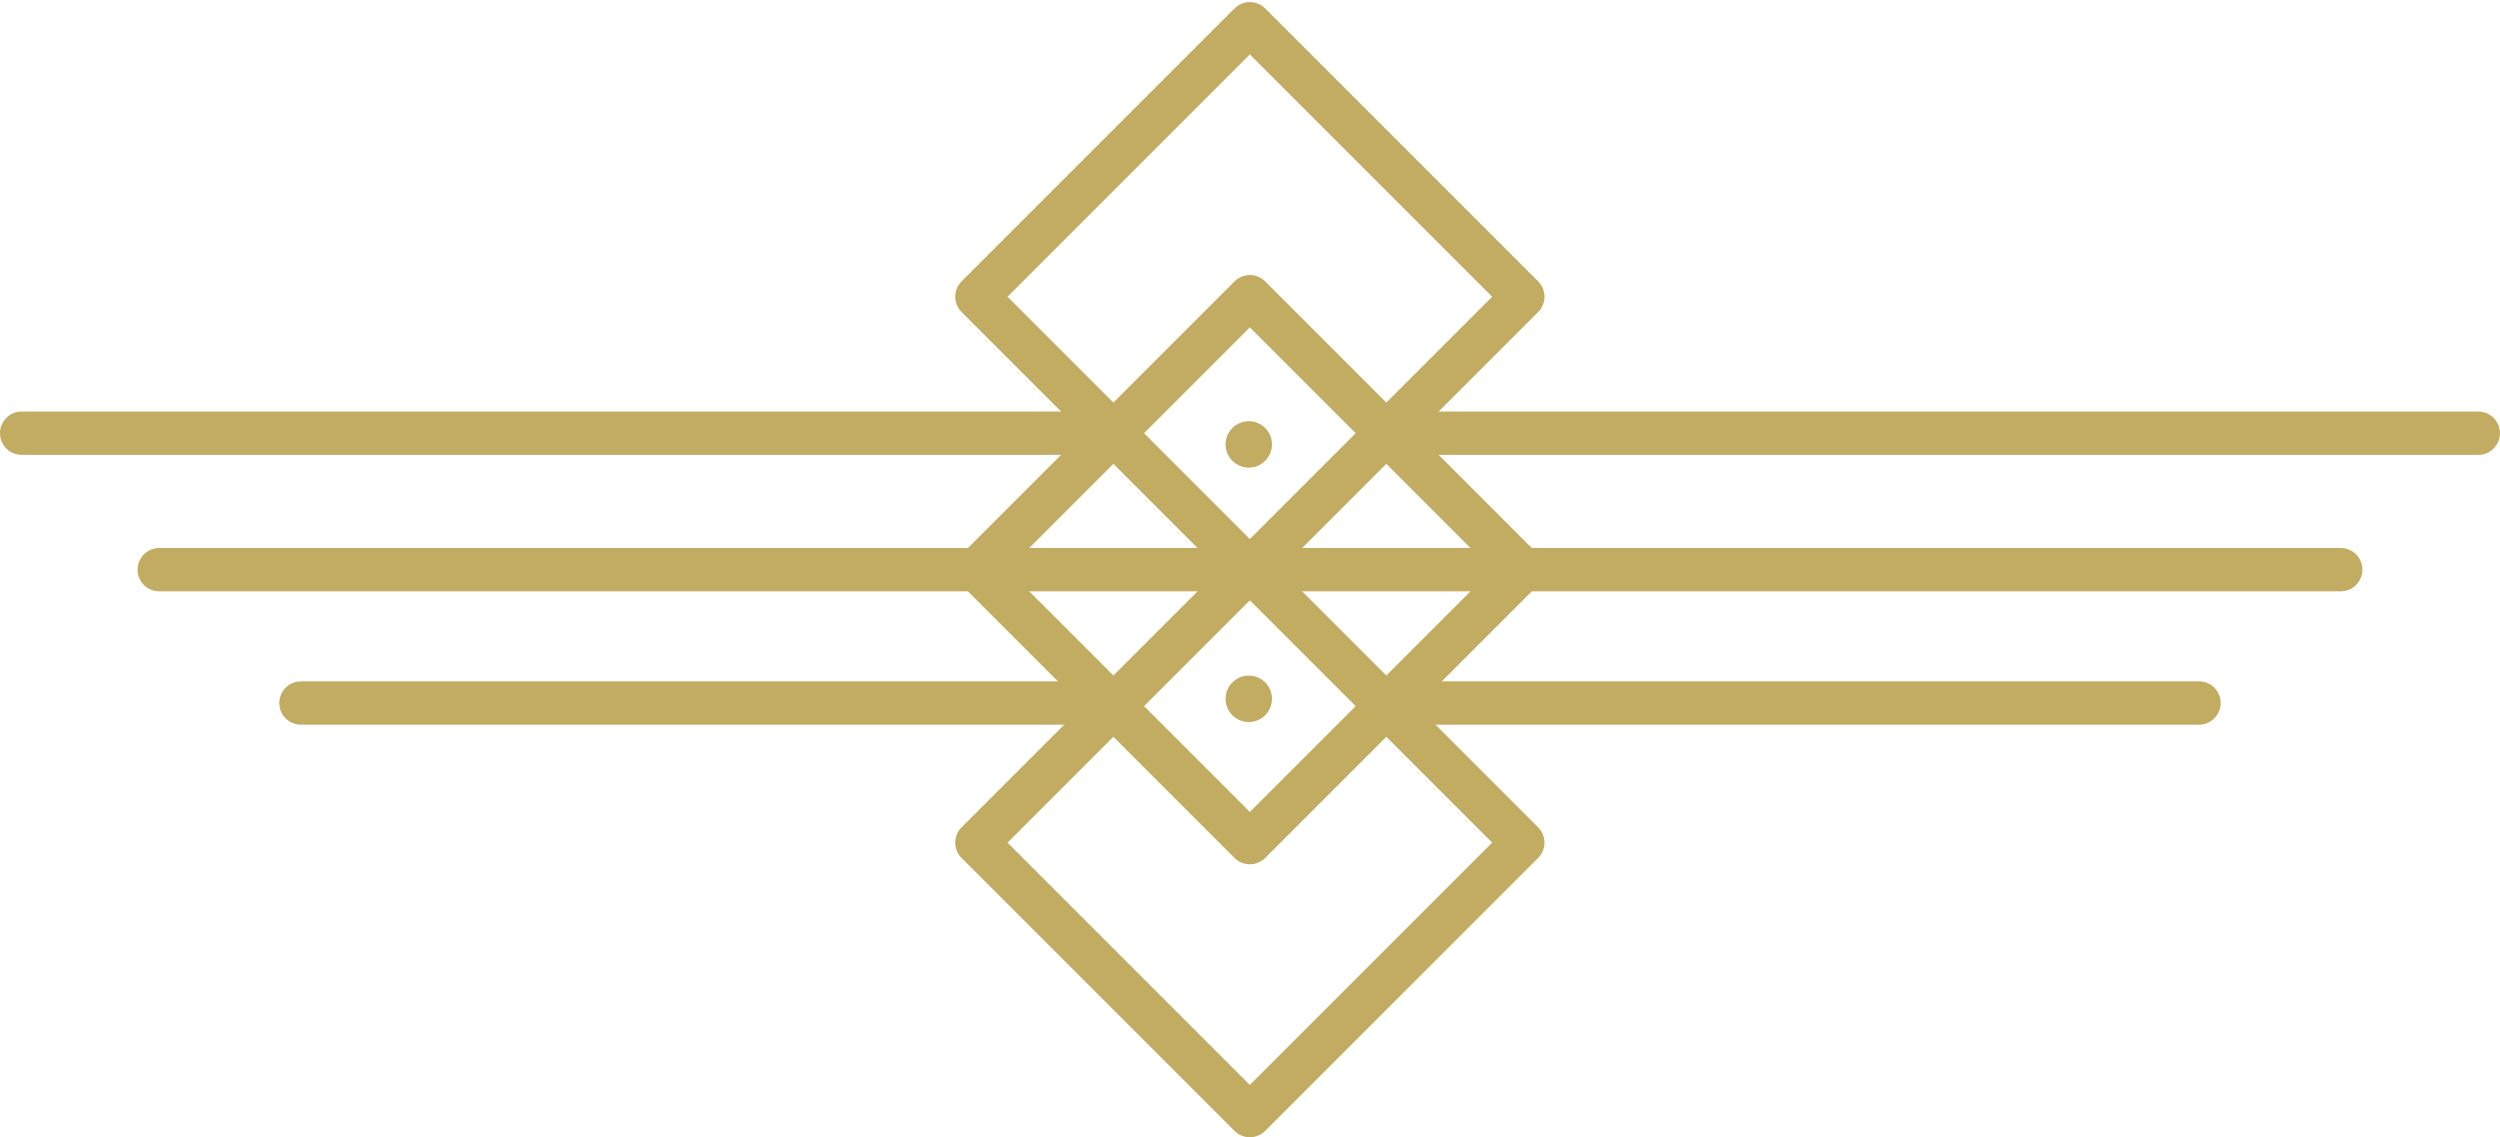 <?xml version="1.0" encoding="UTF-8"?><svg xmlns="http://www.w3.org/2000/svg" xmlns:xlink="http://www.w3.org/1999/xlink" height="945.5" preserveAspectRatio="xMidYMid meet" version="1.0" viewBox="259.8 392.4 2078.5 945.5" width="2078.5" zoomAndPan="magnify"><g fill="#c2ac62" id="change1_1"><path d="M 1525.859 639.09 L 1513.129 626.352 L 1298.93 840.555 L 1097.469 639.09 L 1298.93 437.629 L 1513.129 651.82 L 1525.859 639.09 L 1513.129 626.352 L 1525.859 639.09 L 1538.602 626.352 L 1311.672 399.422 C 1304.629 392.379 1293.23 392.379 1286.191 399.422 L 1059.262 626.352 C 1052.219 633.391 1052.219 644.789 1059.262 651.82 L 1286.191 878.762 C 1289.551 882.121 1294.191 884.043 1298.93 884.043 C 1303.672 884.043 1308.309 882.121 1311.672 878.762 L 1538.602 651.82 C 1545.641 644.789 1545.641 633.391 1538.602 626.352 L 1525.859 639.09" fill="inherit"/><path d="M 1525.859 866.027 L 1513.129 853.293 L 1298.93 1067.48 L 1097.469 866.027 L 1298.93 664.57 L 1513.129 878.762 L 1525.859 866.027 L 1513.129 853.293 L 1525.859 866.027 L 1538.602 853.297 L 1311.672 626.352 C 1308.309 623 1303.672 621.07 1298.93 621.07 C 1294.191 621.07 1289.551 623 1286.191 626.352 L 1059.262 853.297 C 1052.219 860.328 1052.219 871.73 1059.262 878.762 L 1286.191 1105.691 C 1293.23 1112.73 1304.629 1112.73 1311.672 1105.691 L 1538.602 878.762 C 1541.949 875.414 1543.879 870.773 1543.879 866.027 C 1543.879 861.285 1541.949 856.648 1538.602 853.297 L 1525.859 866.027" fill="inherit"/><path d="M 1525.859 1092.961 L 1513.129 1080.219 L 1298.93 1294.422 L 1097.469 1092.961 L 1298.93 891.508 L 1513.129 1105.691 L 1525.859 1092.961 L 1513.129 1080.219 L 1525.859 1092.961 L 1538.602 1080.219 L 1311.672 853.293 C 1304.629 846.254 1293.23 846.254 1286.191 853.293 L 1059.262 1080.219 C 1052.219 1087.262 1052.219 1098.66 1059.262 1105.691 L 1286.191 1332.629 C 1289.551 1335.988 1294.191 1337.91 1298.93 1337.91 C 1303.672 1337.91 1308.309 1335.988 1311.672 1332.629 L 1538.602 1105.691 C 1541.949 1102.34 1543.879 1097.699 1543.879 1092.961 C 1543.879 1088.211 1541.949 1083.57 1538.602 1080.219 L 1525.859 1092.961" fill="inherit"/><path d="M 1317.32 761.879 C 1317.32 772.535 1308.68 781.16 1298.031 781.16 C 1287.391 781.16 1278.738 772.535 1278.738 761.879 C 1278.738 751.227 1287.391 742.605 1298.031 742.605 C 1308.68 742.605 1317.32 751.227 1317.32 761.879" fill="inherit"/><path d="M 1317.32 973.391 C 1317.32 984.055 1308.68 992.684 1298.031 992.684 C 1287.391 992.684 1278.738 984.055 1278.738 973.391 C 1278.738 962.75 1287.391 954.113 1298.031 954.113 C 1308.68 954.113 1317.32 962.75 1317.32 973.391" fill="inherit"/><path d="M 1412.398 770.578 L 2320.266 770.578 C 2330.191 770.578 2338.27 762.512 2338.27 752.562 C 2338.27 742.617 2330.191 734.551 2320.266 734.551 L 1412.398 734.551 C 1402.457 734.551 1394.391 742.617 1394.391 752.562 C 1394.391 762.512 1402.457 770.578 1412.398 770.578" fill="inherit"/><path d="M 1298.035 884.043 L 2205.898 884.043 C 2215.844 884.043 2223.906 875.973 2223.906 866.027 C 2223.906 856.078 2215.844 848.012 2205.898 848.012 L 1298.035 848.012 C 1288.086 848.012 1280.016 856.078 1280.016 866.027 C 1280.016 875.973 1288.086 884.043 1298.035 884.043" fill="inherit"/><path d="M 1412.402 994.906 L 2088.047 994.906 C 2097.996 994.906 2106.059 986.844 2106.059 976.895 C 2106.059 966.945 2097.996 958.883 2088.047 958.883 L 1412.402 958.883 C 1402.453 958.883 1394.391 966.945 1394.391 976.895 C 1394.391 986.844 1402.453 994.906 1412.402 994.906" fill="inherit"/><path d="M 1184.559 734.547 L 277.82 734.547 C 267.875 734.547 259.809 742.617 259.809 752.562 C 259.809 762.512 267.875 770.578 277.82 770.578 L 1184.559 770.578 C 1194.5 770.578 1202.559 762.512 1202.559 752.562 C 1202.559 742.617 1194.5 734.547 1184.559 734.547" fill="inherit"/><path d="M 1298.93 848.016 L 392.199 848.016 C 382.25 848.016 374.184 856.082 374.184 866.027 C 374.184 875.977 382.25 884.043 392.199 884.043 L 1298.93 884.043 C 1308.879 884.043 1316.941 875.977 1316.941 866.027 C 1316.941 856.082 1308.879 848.016 1298.93 848.016" fill="inherit"/><path d="M 1184.559 958.883 L 510.031 958.883 C 500.082 958.883 492.016 966.945 492.016 976.891 C 492.016 986.844 500.082 994.906 510.031 994.906 L 1184.559 994.906 C 1194.5 994.906 1202.559 986.844 1202.559 976.891 C 1202.559 966.945 1194.5 958.883 1184.559 958.883" fill="inherit"/></g></svg>